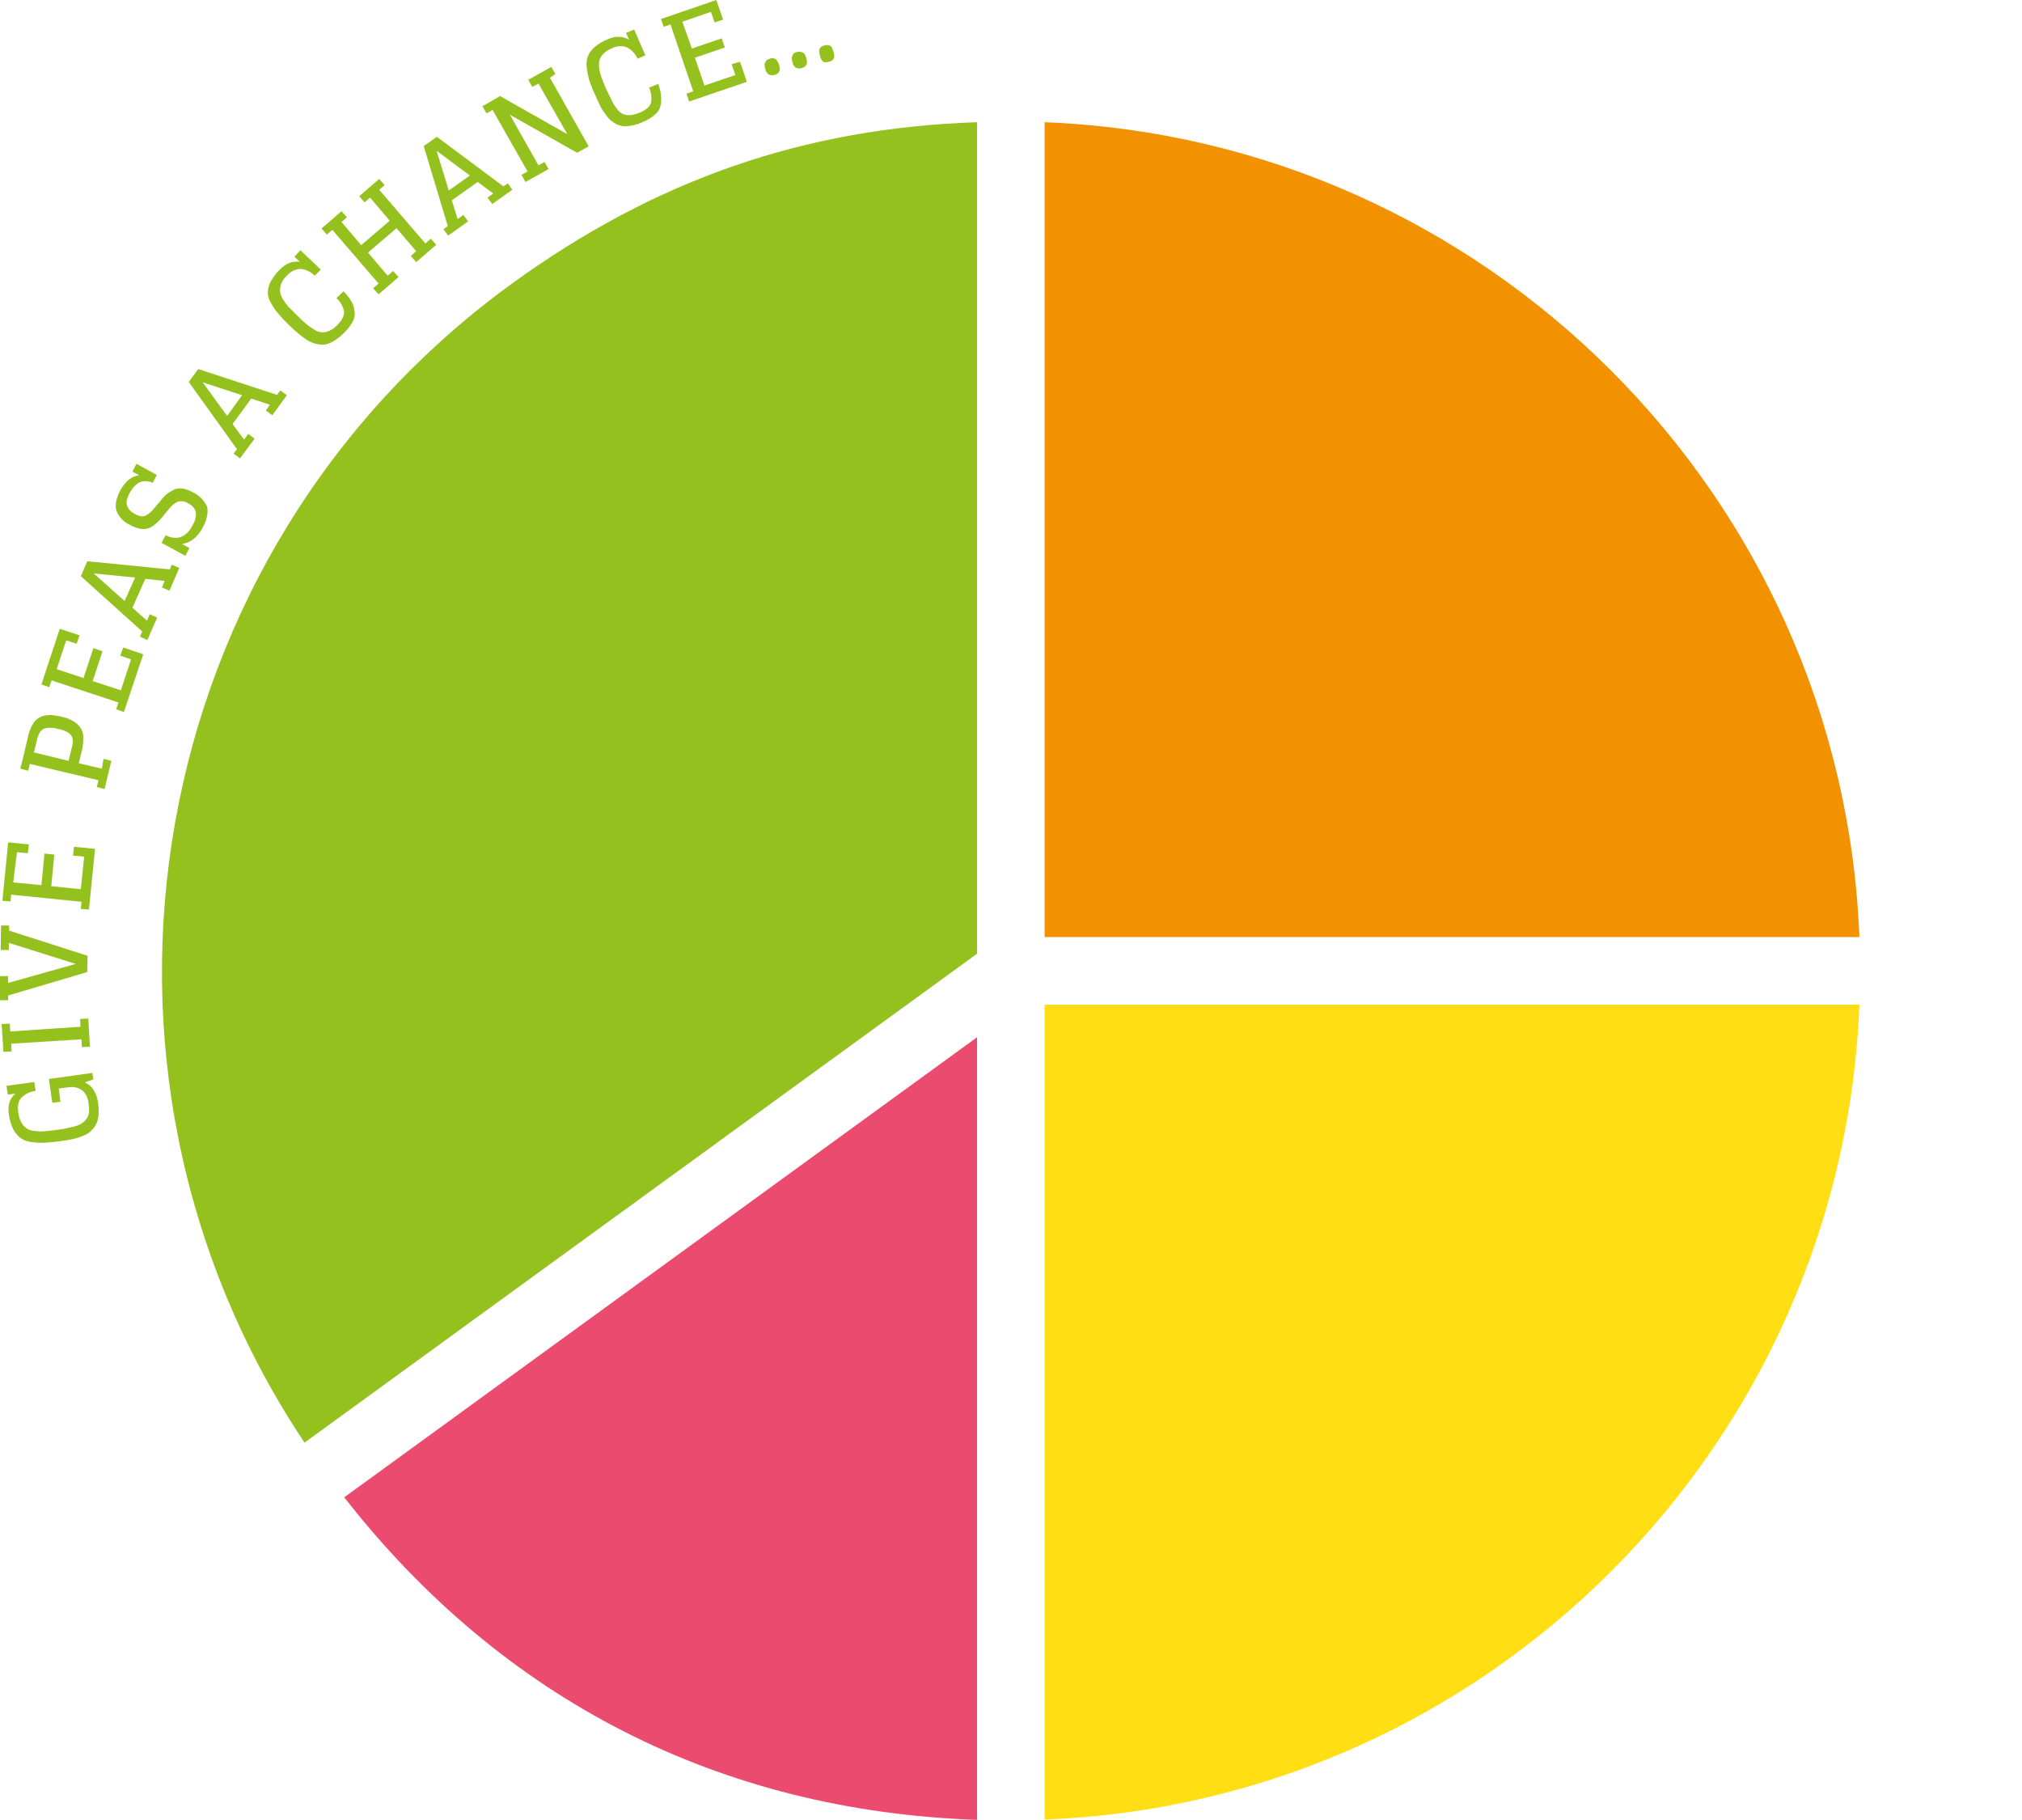 <?xml version="1.0" encoding="utf-8"?>
<!-- Generator: Adobe Illustrator 23.1.1, SVG Export Plug-In . SVG Version: 6.00 Build 0)  -->
<svg version="1.1" id="Layer_1" xmlns="http://www.w3.org/2000/svg" xmlns:xlink="http://www.w3.org/1999/xlink" width="595.6" height="536" x="0px" y="0px"
	 viewBox="0 0 595.6 536" style="enable-background:new 0 0 595.6 536;" xml:space="preserve">
<style type="text/css">
	.st0{fill:#EA4B6F;}
	.st1{fill:#FFDE14;}
	.st2{fill:#F39200;}
	.st3{fill:#95C11F;}
</style>
<path class="st0" d="M287.8,536V305.5L101.4,441C148,500.7,212.1,533.4,287.8,536"/>
<path class="st1" d="M547.7,295.9h-240v240C437.8,530.9,542.6,426,547.7,295.9"/>
<path class="st2" d="M307.7,36v240h240C542.6,146,437.8,41.1,307.7,36"/>
<path class="st3" d="M89.7,424.9c-74.1-111-47.9-262.2,61-341.3c42.2-30.6,86-45.9,137.1-47.6v244.9L89.7,424.9 M245.7,16.1
	c0-0.3-0.1-0.6-0.2-0.9c-0.1-0.3-0.2-0.6-0.3-0.8c-0.1-0.2-0.2-0.5-0.4-0.7c-0.2-0.2-0.5-0.4-0.8-0.4c-0.4-0.1-0.8,0-1.2,0.1
	c-0.5,0.1-0.9,0.3-1.2,0.7c-0.2,0.3-0.3,0.6-0.3,1c0,0.4,0.1,0.8,0.2,1.2c0.1,0.6,0.4,1.2,0.8,1.7c0.3,0.4,0.9,0.4,1.8,0.2
	c0.4-0.1,0.8-0.2,1.1-0.5c0.2-0.2,0.4-0.4,0.5-0.7C245.7,16.6,245.8,16.3,245.7,16.1z M35.4,193.1l3.2,1.1l-3,9.1l-8.3-2.7l2.9-8.8
	l-2.7-0.9l-2.9,8.8l-7.9-2.6l2.8-8.5l3.1,1l0.8-2.5l-5.8-1.9l-5.4,16.4l2.3,0.8l0.7-2l19.7,6.5l-0.7,2l2.3,0.8l5.7-17l-5.9-2
	L35.4,193.1z M215.5,18.9l1.1,3.2l-9.1,3.1l-2.8-8.2l8.8-3l-0.9-2.7l-8.8,3L201,6.4l8.4-2.9l1.1,3.1l2.5-0.8L211,0l-16.3,5.6
	l0.8,2.3l2-0.7l6.7,19.7l-2,0.7l0.8,2.3l17-5.8l-2-5.9L215.5,18.9z M2.4,293.2l23.3-6.9l0.1-4.8l-23.1-7.4l0-1.5l-2.4,0l-0.1,7.2
	l2.4,0l0-2.1l19.7,6.2l-19.9,5.6l0-2l-2.4,0L0,294.6l2.4,0L2.4,293.2z M3.3,263.5l20.7,2.1l-0.2,2.1l2.4,0.2l1.8-17.9l-6.2-0.6
	l-0.3,2.6l3.3,0.3l-1,9.6l-8.7-0.9l0.9-9.3l-2.9-0.3l-0.9,9.3l-8.3-0.8L5,251l3.2,0.3l0.3-2.6l-6.1-0.6l-1.7,17.2l2.4,0.2L3.3,263.5
	z M25,318.8l2.5-0.9l-0.3-1.9l-12.8,1.8l1,7l2.4-0.3l-0.5-3.9l3.1-0.4c1.4-0.2,2.8,0.2,3.9,1c1.1,1,1.7,2.4,1.8,4
	c0.1,0.8,0.2,1.6,0.1,2.5c-0.1,0.7-0.3,1.3-0.7,1.8c-0.3,0.5-0.8,0.9-1.3,1.3c-0.6,0.4-1.3,0.7-2,0.9c-0.8,0.2-1.7,0.4-2.5,0.6
	c-0.8,0.2-1.8,0.3-3.1,0.5c-1.4,0.2-2.6,0.3-3.6,0.4c-1,0.1-1.9,0-2.9-0.1c-0.8-0.1-1.6-0.3-2.3-0.8c-0.6-0.4-1.2-1-1.5-1.7
	c-0.5-0.9-0.8-1.9-0.9-2.9c-0.3-2,0-3.5,0.9-4.4c1.1-1.1,2.6-1.8,4.2-2l-0.4-2.6l-8.2,1.1l0.4,2.6l2.2-0.3c-1.6,1.4-2.3,3.4-1.9,6.1
	c0.2,1.5,0.6,2.9,1.2,4.2c0.5,1,1.2,1.9,2,2.6c0.9,0.7,1.9,1.1,3,1.3c1.2,0.2,2.5,0.3,3.7,0.3c1.5-0.1,3.1-0.2,4.6-0.4
	c1.5-0.2,2.8-0.4,3.8-0.6c1.1-0.2,2.1-0.5,3.1-0.9c0.9-0.3,1.8-0.7,2.5-1.3c0.6-0.6,1.2-1.2,1.6-1.9c0.5-0.9,0.8-1.8,0.9-2.8
	c0.1-1.3,0.1-2.5-0.1-3.8C28.5,321.9,27.2,319.8,25,318.8L25,318.8z M3.3,307.4l20.7-1.3l0.1,2.3l2.4-0.1L26,300l-2.4,0.1l0.1,2.3
	L3,303.8l-0.1-2.3l-2.4,0.1l0.5,8.2l2.4-0.1L3.3,307.4z M228.6,17.5c-0.5-0.4-1.2-0.5-1.8-0.2c-0.5,0.1-0.9,0.3-1.2,0.7
	c-0.2,0.3-0.3,0.6-0.4,1c0,0.4,0.1,0.8,0.2,1.2c0.1,0.4,0.2,0.8,0.4,1.1c0.2,0.3,0.4,0.6,0.8,0.7c0.5,0.2,1,0.2,1.4,0.1
	c0.5-0.1,1-0.3,1.3-0.7c0.2-0.3,0.4-0.6,0.4-1c0-0.4-0.1-0.8-0.2-1.2C229.3,18.5,229,18,228.6,17.5z M163.6,21.8l-1.2-2.1l-6.8,3.8
	l1.2,2.1l1.8-1l8.5,14.9l-19.8-11.2l-5.2,3l1.2,2.1l1.8-1l10.3,18.1l-1.8,1l1.2,2.1l6.8-3.8l-1.2-2.1l-1.8,1l-8.4-14.9l19.8,11.2
	l3.4-1.9l-11.4-20.2L163.6,21.8z M193.9,24.7l-2.7,1.1c0.6,1.3,0.8,2.9,0.6,4.3c-0.3,1.2-1.3,2.2-3.2,3c-0.9,0.4-1.9,0.7-2.9,0.8
	c-0.8,0.1-1.5-0.1-2.2-0.3c-0.7-0.4-1.4-0.9-1.8-1.6c-0.6-0.7-1.1-1.5-1.5-2.4c-0.4-0.8-0.9-1.9-1.6-3.3c-0.6-1.3-1-2.5-1.4-3.4
	c-0.3-0.9-0.6-1.9-0.7-2.8c-0.1-0.8-0.1-1.6,0.1-2.4c0.2-0.7,0.6-1.4,1.2-1.9c0.7-0.7,1.5-1.2,2.3-1.5c1.4-0.8,3-0.9,4.5-0.4
	c1.4,0.7,2.6,2,3.2,3.4l2.3-1l-3.3-7.6l-2.4,1l0.9,2c-1.9-1.1-4.1-1.2-6.6,0c-1.3,0.5-2.5,1.3-3.6,2.2c-0.8,0.7-1.5,1.6-1.9,2.6
	c-0.4,1-0.5,2.1-0.4,3.2c0.1,1.2,0.4,2.5,0.7,3.7c0.5,1.5,1,2.9,1.7,4.3c0.5,1.2,1,2.2,1.4,3.1c0.4,0.9,0.9,1.7,1.5,2.5
	c0.5,0.7,1,1.4,1.6,2c0.6,0.5,1.2,0.9,1.9,1.3c0.7,0.3,1.5,0.5,2.2,0.6c0.9,0,1.8-0.1,2.6-0.3c1.1-0.2,2.2-0.6,3.2-1.1
	c1.3-0.5,2.5-1.3,3.5-2.2c0.8-0.7,1.3-1.6,1.5-2.6c0.2-0.9,0.2-1.9,0.1-2.9C194.6,27,194.3,25.8,193.9,24.7z M56.8,145
	c-2-1.1-3.6-1.4-5-1c-1.8,0.7-3.4,1.9-4.5,3.5l-1.9,2.2c-0.7,1-1.7,1.8-2.8,2.3c-1,0.2-2-0.1-2.8-0.6c-1.1-0.5-2-1.4-2.4-2.5
	c-0.3-1,0-2.3,0.9-3.9c1.7-3,3.9-4,6.7-2.8l1.2-2.3l-6-3.3l-1.2,2.3l2,1.1c-2.2,0.2-4,1.7-5.5,4.3c-1.3,2.5-1.7,4.5-1.2,6.1
	c0.7,1.9,2.2,3.4,4,4.2c2,1.1,3.6,1.4,5,1.1s2.9-1.5,4.5-3.4l1.9-2.3c0.7-1,1.7-1.8,2.8-2.3c1.1-0.2,2.2,0,3,0.6
	c1.1,0.5,1.9,1.4,2.2,2.6c0.1,1.4-0.3,2.8-1.1,4c-0.7,1.5-1.9,2.7-3.4,3.3c-1.5,0.4-3.1,0.2-4.4-0.6l-1.2,2.3l7,3.8l1.2-2.3
	l-2.2-1.2c2.4-0.3,4.4-1.8,6-4.6c1.4-2.5,1.8-4.7,1.4-6.4C60.1,147.4,58.7,145.8,56.8,145z M125.3,71.7l-13.6-15.8l1.6-1.4l-1.6-1.8
	l-5.9,5.1l1.6,1.8l1.6-1.4l5.8,6.8l-8.4,7.2l-5.8-6.8l1.6-1.4l-1.6-1.8l-5.9,5.1l1.6,1.8l1.6-1.4l13.6,15.8l-1.6,1.4l1.6,1.8
	l5.9-5.1l-1.6-1.8l-1.6,1.4l-5.8-6.8l8.4-7.2l5.8,6.8l-1.6,1.4l1.6,1.8l5.9-5.1l-1.6-1.8L125.3,71.7z M237.1,16.1
	c-0.2-0.3-0.4-0.6-0.8-0.7c-0.5-0.2-1-0.2-1.5-0.1c-0.5,0.1-0.9,0.3-1.2,0.7c-0.2,0.3-0.3,0.6-0.4,1c0,0.4,0.1,0.8,0.2,1.2
	c0.1,0.4,0.2,0.8,0.4,1.1c0.2,0.3,0.4,0.6,0.8,0.7c0.5,0.2,1,0.2,1.4,0.1c0.5-0.1,1-0.4,1.3-0.7c0.2-0.3,0.4-0.6,0.4-1
	c0-0.4-0.1-0.8-0.2-1.2C237.4,16.8,237.3,16.4,237.1,16.1L237.1,16.1z M103.4,88.6c-0.6-1-1.3-1.9-2.2-2.8l-2.1,2
	c1.1,1,1.9,2.3,2.2,3.8c0.2,1.2-0.4,2.5-1.8,4c-0.7,0.7-1.5,1.4-2.4,1.8c-0.7,0.3-1.4,0.5-2.2,0.5c-0.8-0.1-1.6-0.3-2.3-0.8
	c-0.8-0.5-1.6-1-2.3-1.6c-0.7-0.6-1.6-1.4-2.7-2.5c-1-1-1.9-1.9-2.6-2.6c-0.6-0.7-1.2-1.5-1.7-2.3c-0.4-0.7-0.7-1.5-0.8-2.3
	c-0.1-0.7,0.1-1.5,0.3-2.2c0.4-0.9,0.9-1.7,1.6-2.3c1-1.2,2.4-2,4-2.1c1.6,0.1,3.1,0.8,4.3,2l1.8-1.8l-6-5.7l-1.8,1.9l1.6,1.5
	c-2.2-0.3-4.2,0.5-6.1,2.5c-1,1-1.8,2.2-2.5,3.4c-0.5,1-0.8,2-0.8,3.1c0,1.1,0.3,2.2,0.9,3.1c0.6,1.1,1.3,2.2,2.1,3.1
	c1,1.2,2.1,2.3,3.2,3.4c0.9,0.9,1.8,1.7,2.5,2.3c0.7,0.6,1.5,1.2,2.3,1.8c0.7,0.5,1.5,0.9,2.3,1.2c0.7,0.3,1.5,0.4,2.2,0.5
	c0.8,0.1,1.6,0,2.3-0.3c0.8-0.3,1.6-0.7,2.3-1.2c0.9-0.6,1.8-1.4,2.6-2.2c1-1,1.8-2.1,2.4-3.3c0.5-0.9,0.6-2,0.4-3
	C104.3,90.3,103.9,89.4,103.4,88.6z M30.5,223.5l2.3,0.6l-2,8.3l-2.3-0.6l0.5-2l-20.2-4.8l-0.5,2L6,226.4l0.5-2l1.8-7.6
	c0.3-1.4,0.8-2.7,1.6-3.9c0.6-0.9,1.4-1.5,2.4-1.9c0.9-0.3,1.8-0.4,2.7-0.4c1,0.1,2.1,0.2,3.1,0.5c1,0.2,2,0.5,2.9,1
	c0.8,0.4,1.6,0.9,2.2,1.6c0.7,0.8,1.2,1.7,1.3,2.8c0.1,1.4,0,2.8-0.3,4.2l-1,4.1l6.8,1.6L30.5,223.5z M21.4,217.8
	c-0.1-0.6-0.3-1.2-0.8-1.6c-0.4-0.4-0.9-0.7-1.4-0.9c-0.7-0.3-1.4-0.5-2.1-0.6c-1.3-0.4-2.7-0.5-4.1-0.1c-1,0.4-1.7,1.5-2.1,3.3
	l-0.9,3.7l10.2,2.5l0.9-3.7C21.4,219.4,21.5,218.6,21.4,217.8z M50.6,166.3l2.2,1l-2.9,6.7l-2.2-1l0.8-1.9l-5.7-0.6L39,179l4.3,3.8
	l0.8-1.9l2.2,1l-2.9,6.6l-2.2-1l0.7-1.5l-18.1-16.3l1.9-4.4l24.3,2.4L50.6,166.3z M39.8,170.1l-12.2-1.2l9.1,8.1L39.8,170.1z
	 M150.9,55.9l-5.9,4.2l-1.4-1.9l1.7-1.2l-4.6-3.4l-7.6,5.4l1.7,5.5l1.7-1.2l1.4,1.9l-5.9,4.2l-1.4-1.9l1.3-0.9L124.8,43l3.9-2.7
	l19.6,14.6l1.3-0.9L150.9,55.9z M138.4,51.7l-9.8-7.3l3.6,11.7L138.4,51.7z M82.6,115l1.9,1.4l-4.3,5.9l-1.9-1.4l1.2-1.7l-5.5-1.8
	l-5.5,7.5l3.4,4.6l1.2-1.7l1.9,1.4l-4.3,5.8l-1.9-1.4l1-1.3l-14.2-19.8l2.8-3.8l23.2,7.6L82.6,115z M71.3,116.4l-11.6-3.8l7.2,9.9
	L71.3,116.4z"/>
</svg>
